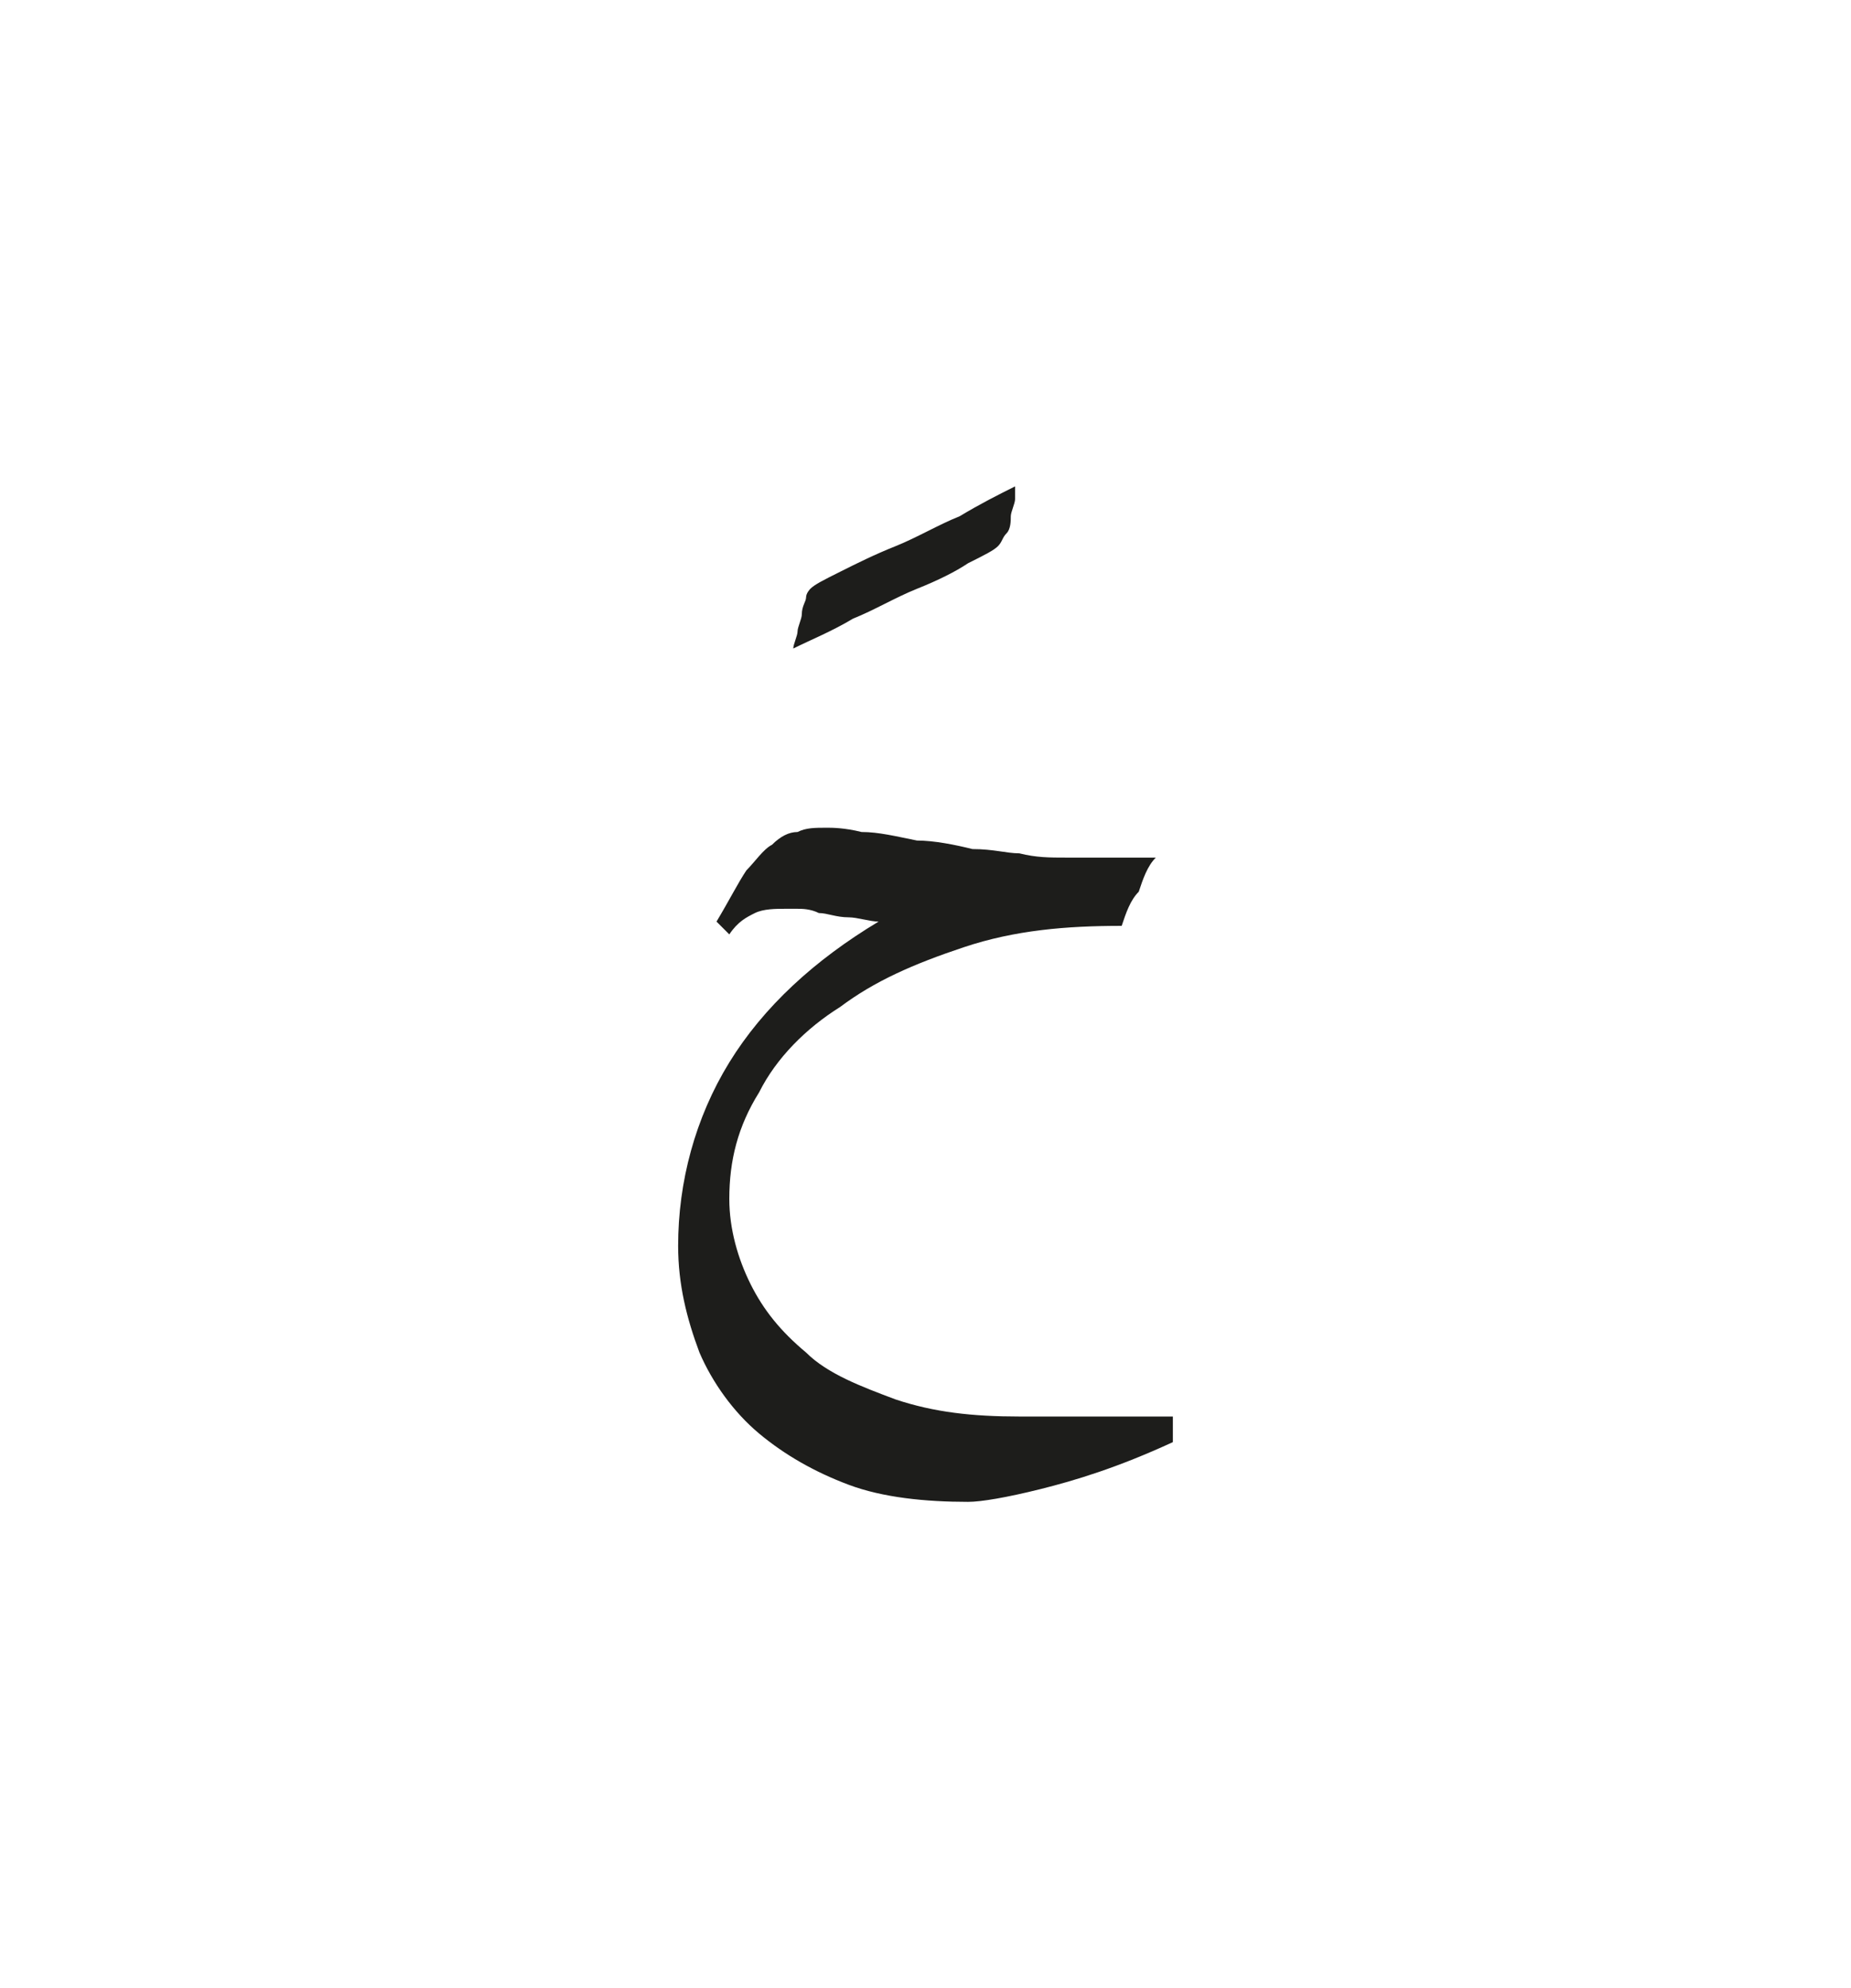 <?xml version="1.0" encoding="utf-8"?>
<!-- Generator: Adobe Illustrator 24.2.0, SVG Export Plug-In . SVG Version: 6.00 Build 0)  -->
<svg version="1.1" id="katman_1" xmlns="http://www.w3.org/2000/svg" xmlns:xlink="http://www.w3.org/1999/xlink" x="0px" y="0px"
	 viewBox="0 0 43.4 46.6" style="enable-background:new 0 0 43.4 46.6;" xml:space="preserve">
<style type="text/css">
	.st0{clip-path:url(#SVGID_2_);fill:#1D1D1B;}
</style>
<g>
	<defs>
		<rect id="SVGID_1_" x="15.9" y="11.4" width="11.6" height="23.9"/>
	</defs>
	<clipPath id="SVGID_2_">
		<use xlink:href="#SVGID_1_"  style="overflow:visible;"/>
	</clipPath>
	<path class="st0" d="M17.1,21.9c0.2-0.3,0.4-0.4,0.6-0.5c0.2-0.1,0.5-0.1,0.7-0.1c0,0,0.1,0,0.3,0c0.1,0,0.3,0,0.5,0.1
		c0.2,0,0.4,0.1,0.7,0.1c0.2,0,0.5,0.1,0.7,0.1c-1.5,0.9-2.7,2-3.5,3.3c-0.8,1.3-1.2,2.8-1.2,4.3c0,0.9,0.2,1.7,0.5,2.5
		c0.3,0.7,0.8,1.4,1.4,1.9c0.6,0.5,1.3,0.9,2.1,1.2c0.8,0.3,1.8,0.4,2.8,0.4c0.3,0,0.9-0.1,1.7-0.3c0.8-0.2,1.8-0.5,3.1-1.1v-0.6
		c-0.2,0-0.5,0-0.8,0c-0.3,0-0.7,0-1.1,0h-1h-0.7c-1.1,0-2-0.1-2.9-0.4c-0.8-0.3-1.6-0.6-2.1-1.1c-0.6-0.5-1-1-1.3-1.6
		c-0.3-0.6-0.5-1.3-0.5-2c0-0.9,0.2-1.7,0.7-2.5c0.4-0.8,1.1-1.5,1.9-2c0.8-0.6,1.7-1,2.9-1.4s2.4-0.5,3.7-0.5
		c0.1-0.3,0.2-0.6,0.4-0.8c0.1-0.3,0.2-0.6,0.4-0.8c-0.2,0-0.4,0-0.5,0h-0.5c-0.4,0-0.7,0-1.1,0c-0.4,0-0.7,0-1.1-0.1
		c-0.3,0-0.6-0.1-1.1-0.1c-0.4-0.1-0.9-0.2-1.3-0.2c-0.5-0.1-0.9-0.2-1.3-0.2c-0.4-0.1-0.7-0.1-0.8-0.1c-0.3,0-0.5,0-0.7,0.1
		c-0.2,0-0.4,0.1-0.6,0.3c-0.2,0.1-0.4,0.4-0.6,0.6c-0.2,0.3-0.4,0.7-0.7,1.2L17.1,21.9z M20,14.5c0.5-0.2,1-0.5,1.5-0.7
		c0.5-0.2,0.9-0.4,1.2-0.6c0.4-0.2,0.6-0.3,0.7-0.4c0.1-0.1,0.1-0.2,0.2-0.3c0.1-0.1,0.1-0.3,0.1-0.4c0-0.1,0.1-0.3,0.1-0.4
		c0-0.1,0-0.2,0-0.3c-0.4,0.2-0.8,0.4-1.3,0.7c-0.5,0.2-1,0.5-1.5,0.7c-0.5,0.2-0.9,0.4-1.3,0.6c-0.4,0.2-0.6,0.3-0.7,0.4
		c0,0-0.1,0.1-0.1,0.2c0,0.1-0.1,0.2-0.1,0.4c0,0.1-0.1,0.3-0.1,0.4c0,0.1-0.1,0.3-0.1,0.4C19,15,19.5,14.8,20,14.5"/>
</g>
</svg>
